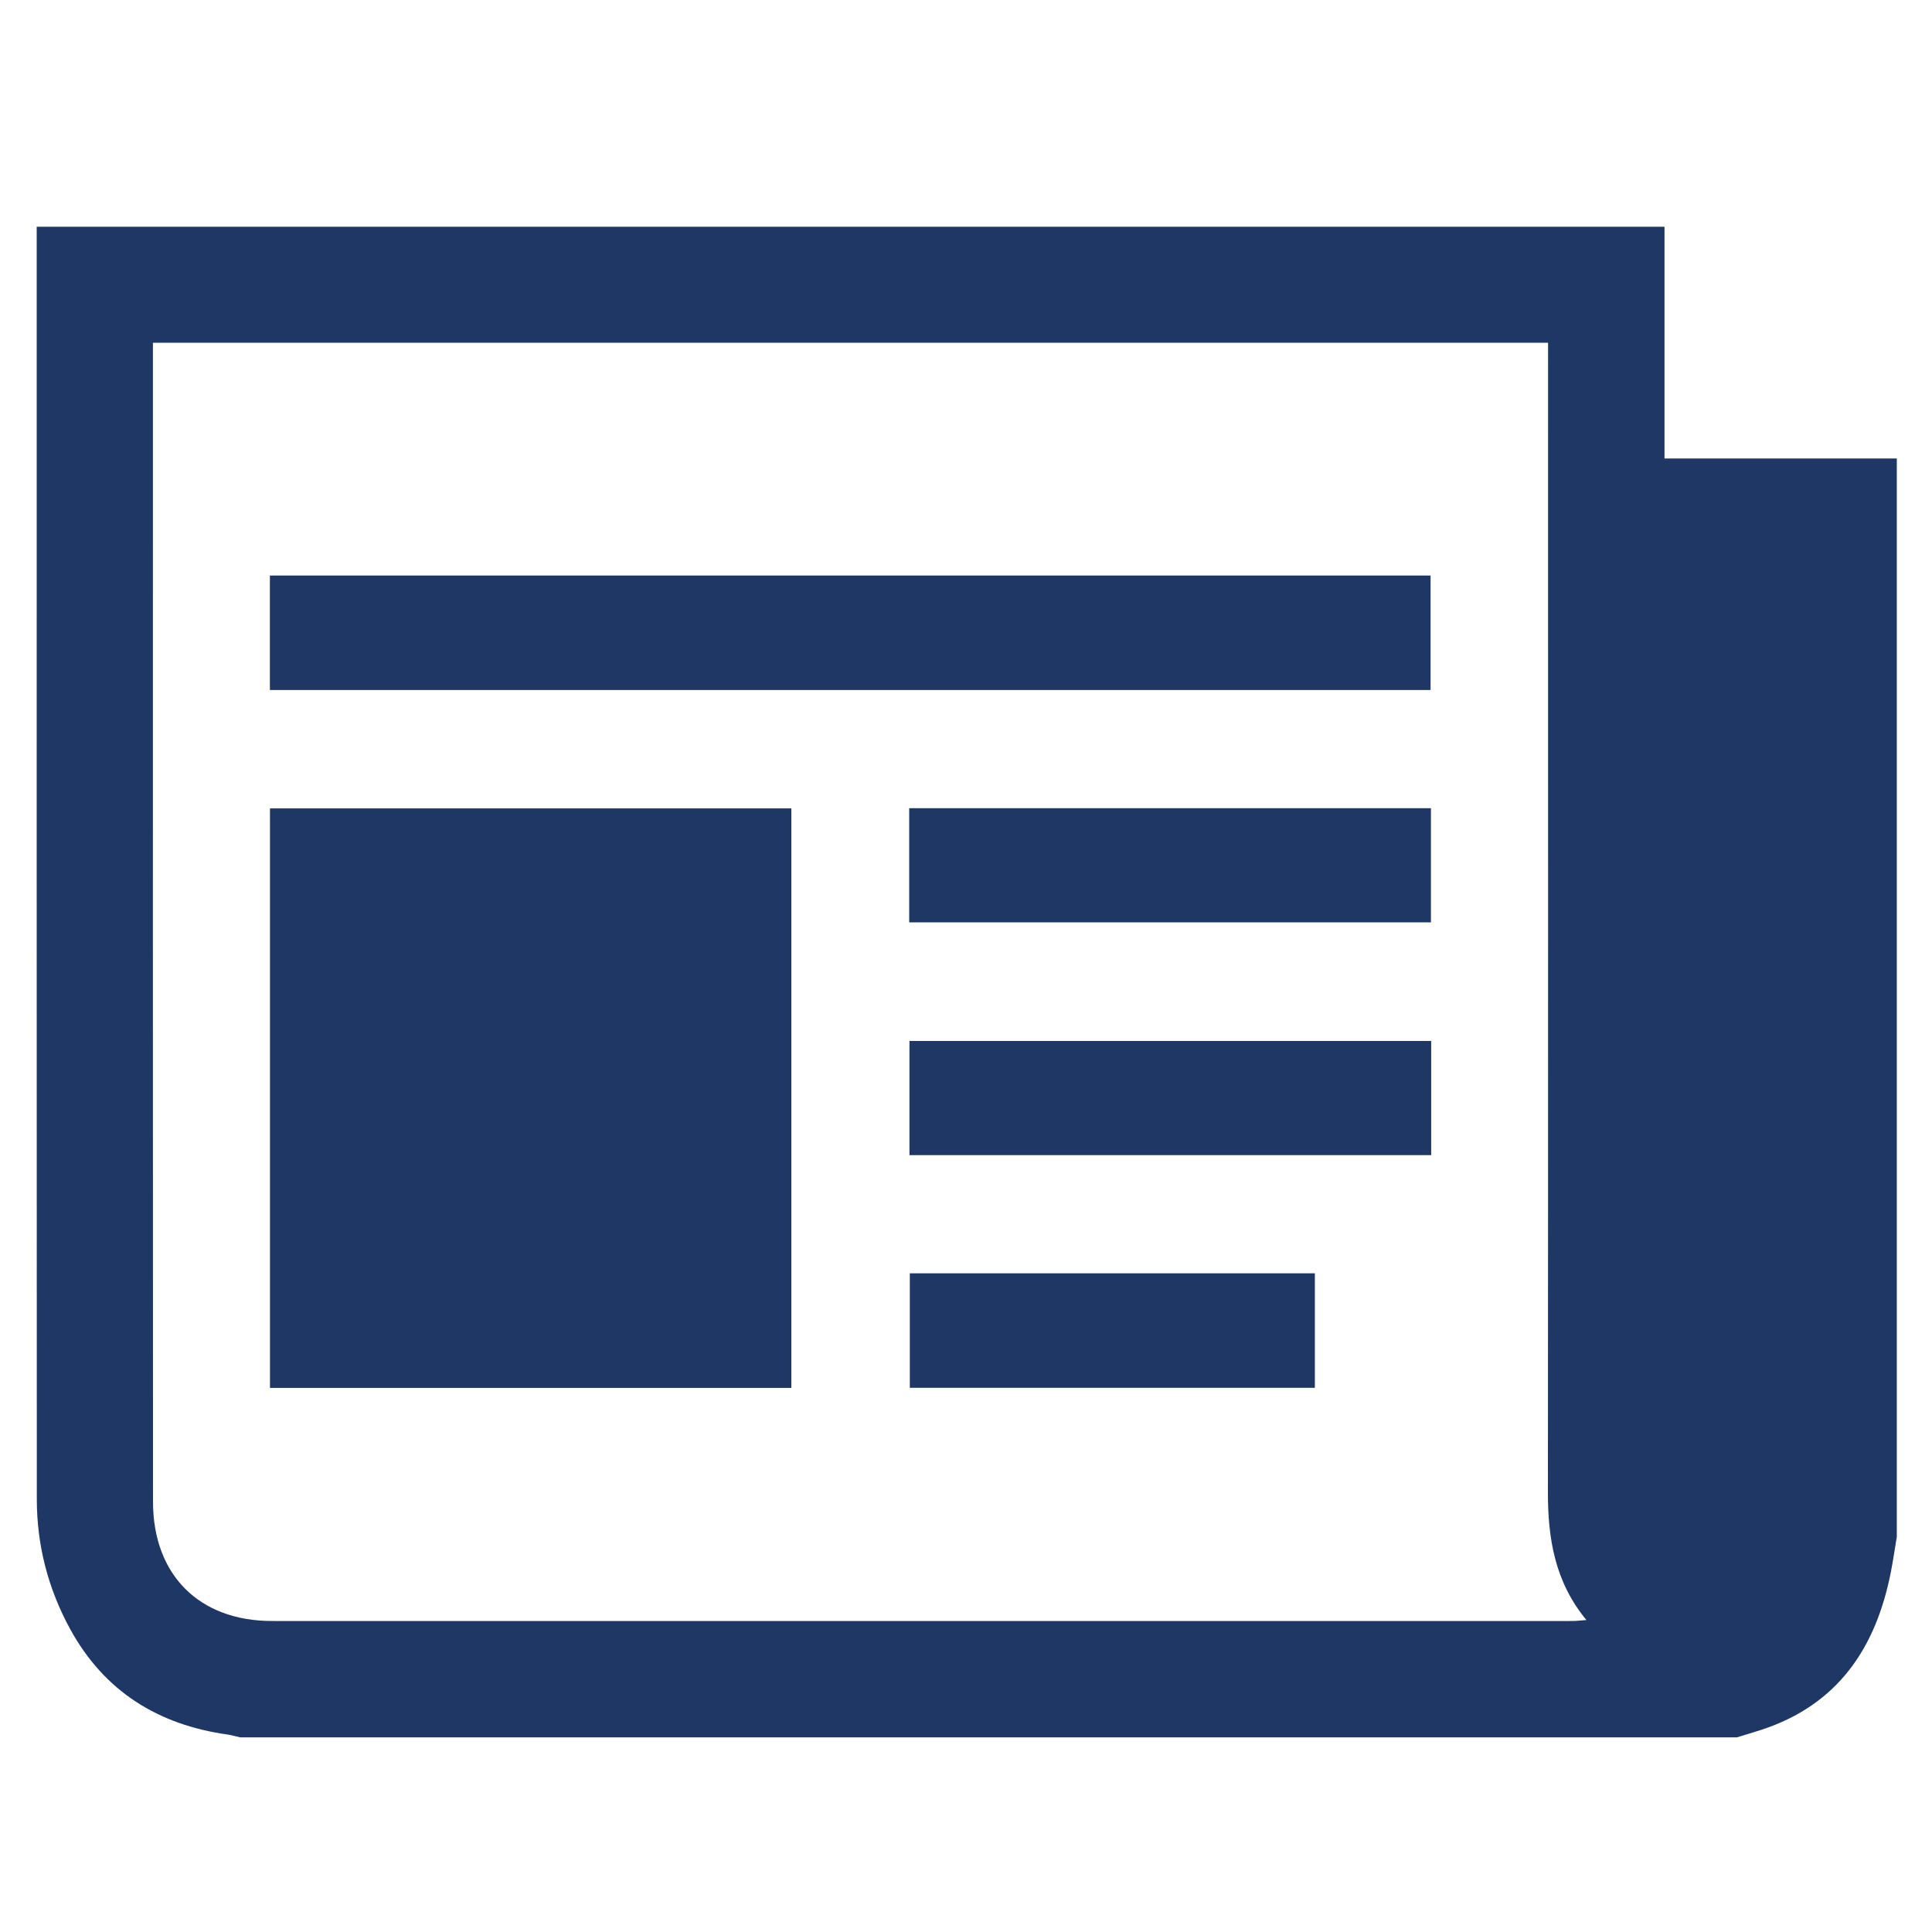 <?xml version="1.0" encoding="utf-8"?>
<!-- Generator: Adobe Illustrator 27.2.0, SVG Export Plug-In . SVG Version: 6.00 Build 0)  -->
<svg version="1.1" id="a" xmlns="http://www.w3.org/2000/svg" xmlns:xlink="http://www.w3.org/1999/xlink" x="0px" y="0px"
	 viewBox="0 0 400 400" style="enable-background:new 0 0 400 400;" xml:space="preserve">
<style type="text/css">
	.st0{fill:#1F3765;}
</style>
<path class="st0" d="M392.713,94.927v223.249c-0.411,2.434-0.755,4.885-1.234,7.311c-3.081,15.68-10.937,27.456-26.801,32.652
	c-1.679,0.546-3.374,1.041-5.061,1.561H49.718c-0.865-0.193-1.712-0.453-2.585-0.579c-14.412-2.023-25.559-8.948-32.627-21.874
	c-4.549-8.327-6.875-17.316-6.883-26.793C7.582,223.637,7.598,136.812,7.598,49.986c0-0.974,0-1.947,0-3.047h337.019v47.987H392.713
	z M31.663,70.971c0,0.949,0,1.637,0,2.317c0,79.212-0.025,158.424,0.017,237.636c0,15.151,9.577,24.686,24.636,24.686
	c89.738,0.017,179.484,0.008,269.222,0c0.839,0,1.67-0.109,2.913-0.201c-6.581-7.949-7.982-16.964-7.974-26.499
	c0.059-78.012,0.034-156.015,0.034-234.027v-3.92H31.663V70.971z M163.84,167.373H55.896v119.972H163.84L163.84,167.373
	L163.84,167.373z M296.185,142.855v-23.696H55.879v23.696C55.879,142.855,296.185,142.855,296.185,142.855z M296.26,190.96v-23.637
	h-108.02v23.637H296.26z M188.291,215.52v23.637h108.02V215.52H188.291z M188.367,263.625v23.704h83.862v-23.704H188.367z"/>
</svg>

